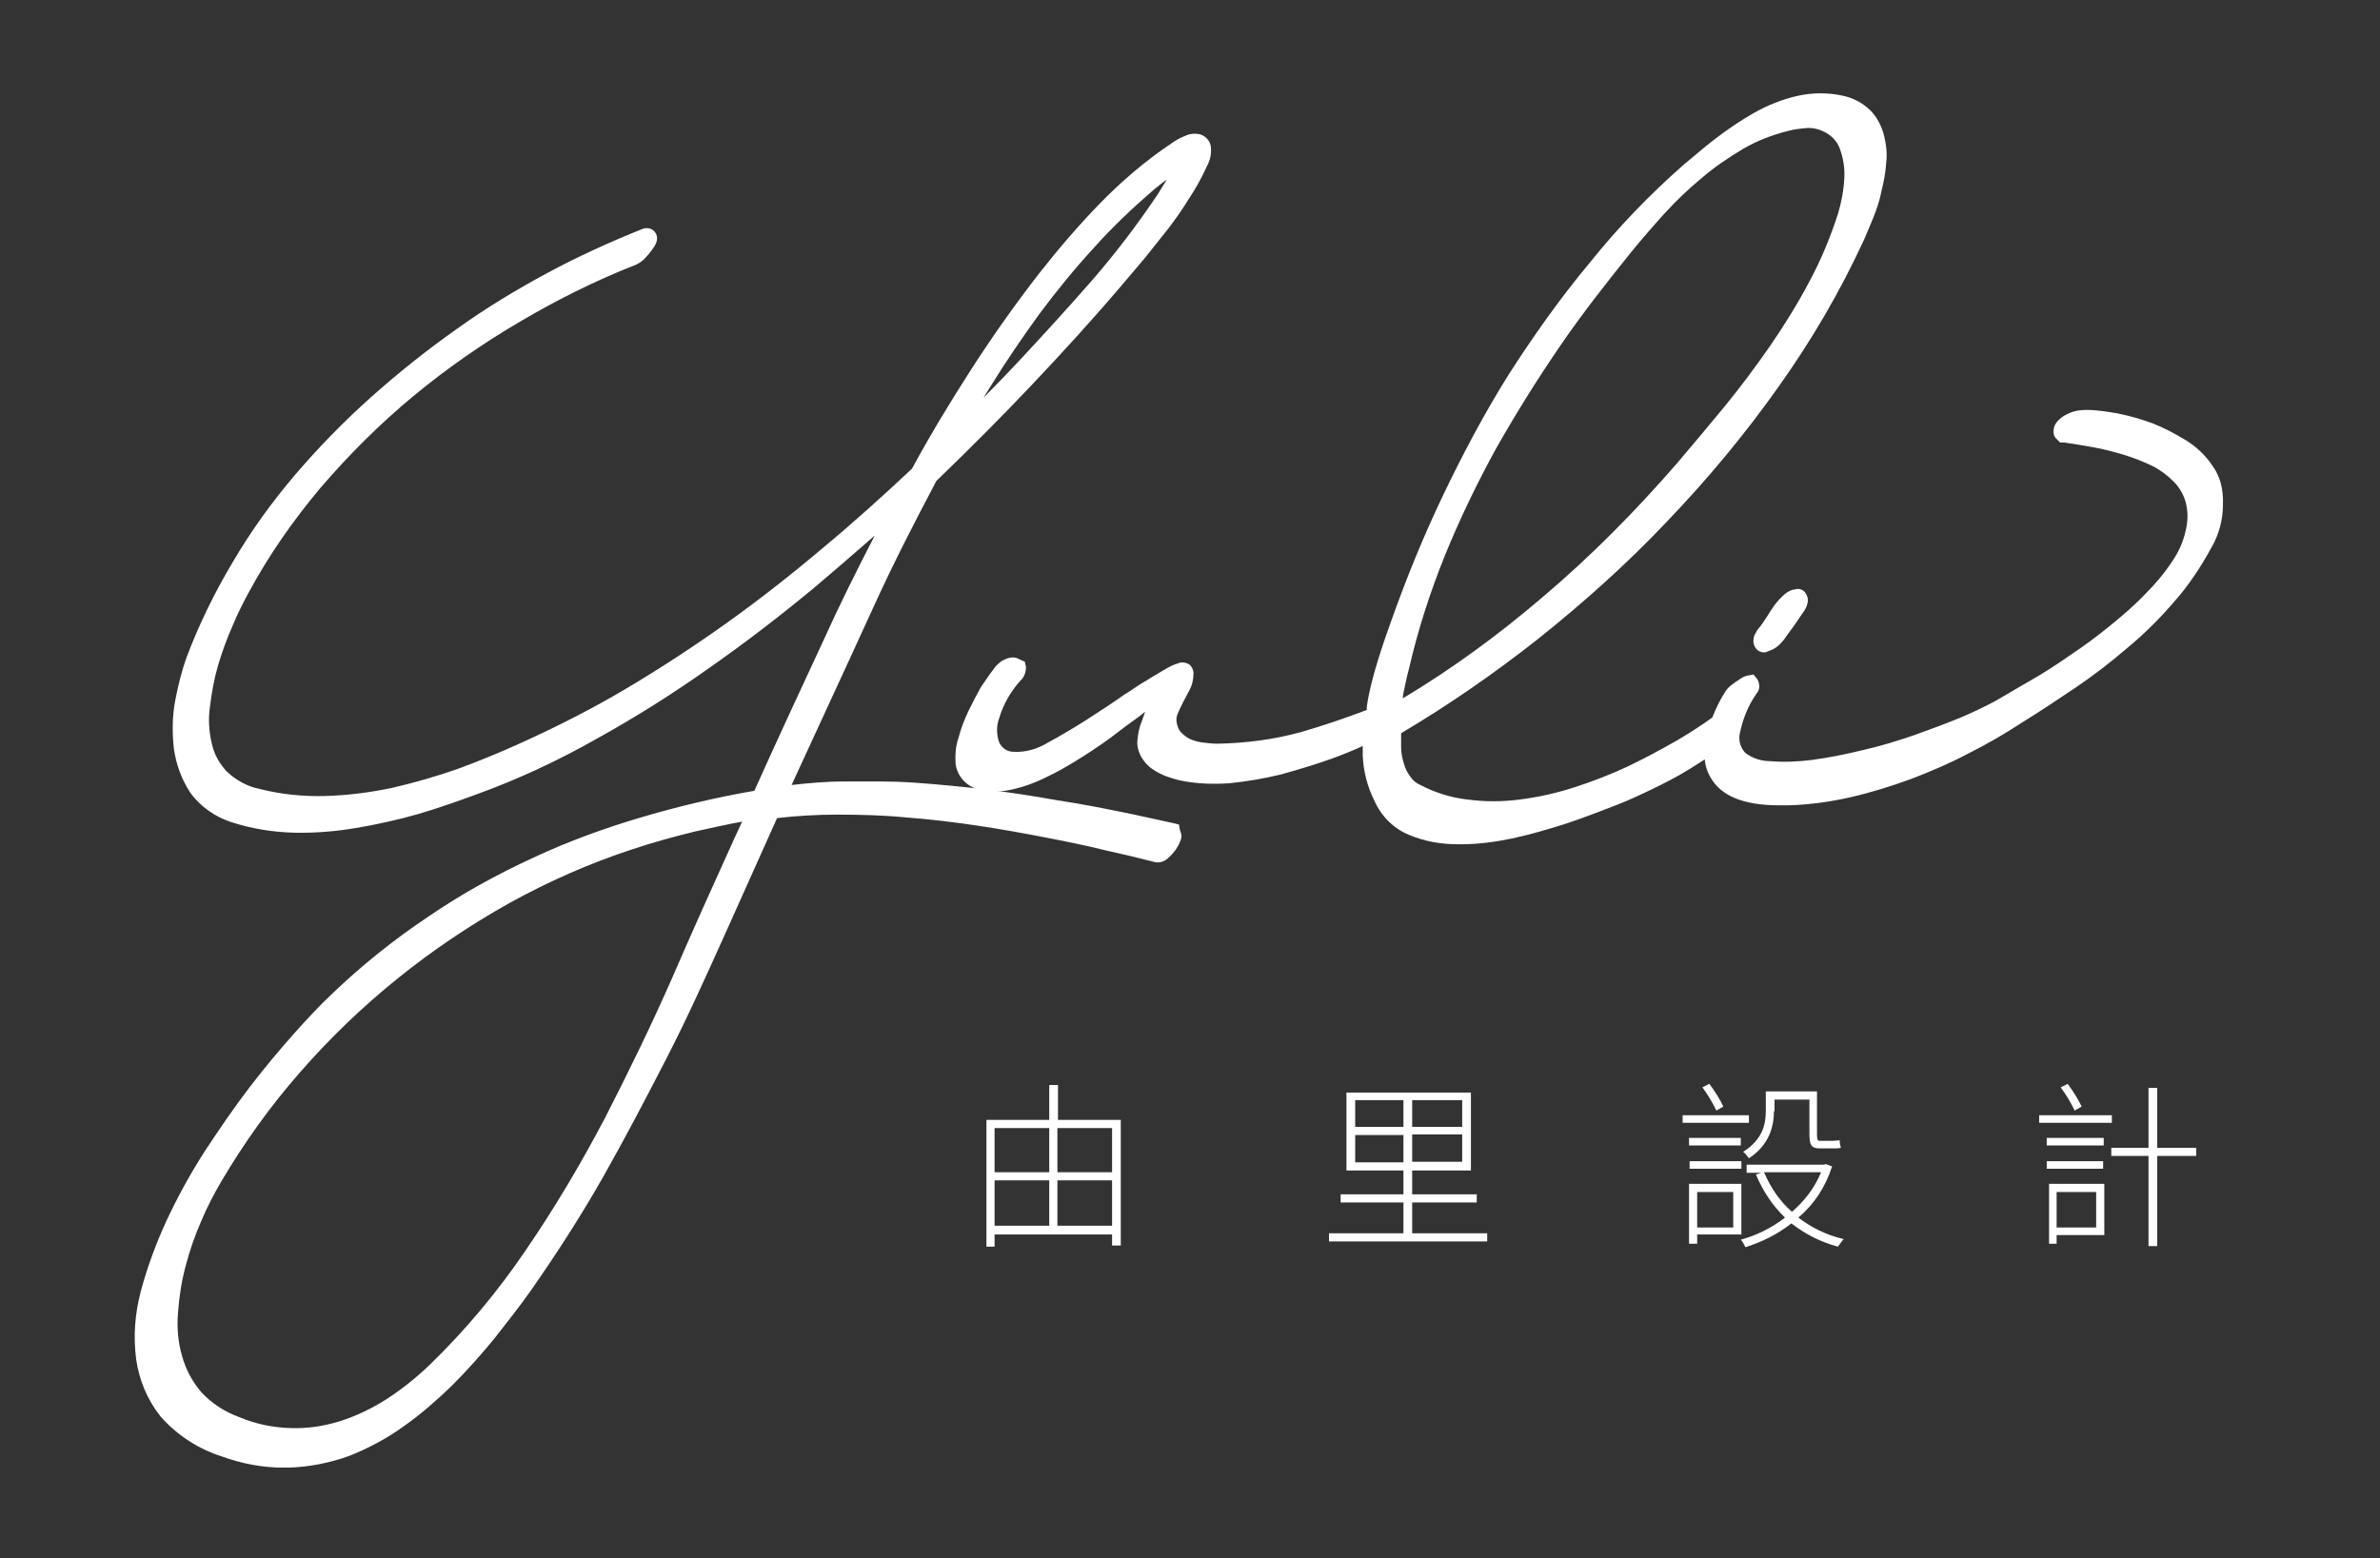 <?xml version="1.0" encoding="utf-8"?>
<!-- Generator: Adobe Illustrator 24.1.2, SVG Export Plug-In . SVG Version: 6.00 Build 0)  -->
<svg version="1.1" id="圖層_1" xmlns="http://www.w3.org/2000/svg" xmlns:xlink="http://www.w3.org/1999/xlink" x="0px" y="0px"
	 viewBox="0 0 409.2 268" style="enable-background:new 0 0 409.2 268;" xml:space="preserve">
<rect x="0" y="0" width="409.2" height="268" fill="#333333" stroke="none"/>
<style type="text/css">
	.st0{fill:#FFFFFF;}
</style>
<g>
	<path class="st0" d="M192.7,192.5v21.7h-1.5v-1.9H171v2.1h-1.4v-21.8h10.8v-6h1.5v6H192.7z M171,194v7.6h9.4V194H171z M171,210.8
		h9.4V203H171V210.8z M181.8,194v7.6h9.4V194H181.8z M191.2,210.8V203h-9.4v7.8H191.2z"/>
	<path class="st0" d="M255.7,212.1v1.4h-27.2v-1.4h12.8v-5.3h-10.8v-1.4h10.8v-4.1h-9.8v-13.4h21.4v13.4h-10.1v4.1h11.1v1.4h-11.1
		v5.3H255.7z M233,193.8h8.3v-4.6H233V193.8z M233,199.9h8.3v-4.7H233V199.9z M251.4,189.2h-8.6v4.6h8.6V189.2z M251.4,195.1h-8.6
		v4.7h8.6V195.1z"/>
	<path class="st0" d="M300.7,193.1h-11.4v-1.3h11.4V193.1z M291.8,212.4v1.5h-1.4v-10.3h9v8.7H291.8z M299.3,195.7v1.3h-8.9v-1.3
		H299.3z M290.5,199.7h8.9v1.3h-8.9V199.7z M291.8,205v6.1h6.2V205H291.8z M295.1,191c-0.5-1.1-1.5-2.8-2.4-4l1.2-0.6
		c0.9,1.2,1.9,2.8,2.4,3.9L295.1,191z M315,200.6c-1.2,3.7-3.2,6.6-5.8,8.8c2.2,1.7,4.8,3,7.8,3.7c-0.3,0.3-0.7,0.9-1,1.3
		c-3-0.8-5.7-2.2-8-4c-2.4,1.9-5.1,3.2-7.9,4.1c-0.2-0.4-0.5-1-0.8-1.3c2.6-0.7,5.3-2,7.6-3.8c-2.2-2.1-3.8-4.6-5-7.4l0.9-0.3h-2.5
		v-1.4h13.3l0.3-0.1L315,200.6z M305,191.1c0,2.6-0.8,5.8-4.3,8.1c-0.2-0.3-0.7-0.9-1-1.1c3.3-2.1,3.9-4.7,3.9-7v-3.4h8.8v7.4
		c0,0.9,0.1,1.1,0.5,1.1h2.2c0.4,0,0.9-0.1,1.2-0.1c0,0.4,0.1,1,0.2,1.3c-0.3,0.1-0.9,0.1-1.4,0.1h-2.2c-1.5,0-1.8-0.6-1.8-2.5v-5.9
		h-6V191.1z M303.3,201.6c1.1,2.6,2.7,5,4.8,6.8c2.1-1.8,3.9-4.1,5-6.8H303.3z"/>
	<path class="st0" d="M363.1,193.1h-12.5v-1.3h12.5V193.1z M351.9,195.7h9.8v1.3h-9.8V195.7z M361.6,201h-9.7v-1.3h9.7V201z
		 M361.8,212.4h-8.2v1.5h-1.3v-10.3h9.5V212.4z M353.6,205v6.1h6.8V205H353.6z M356.7,191c-0.5-1.1-1.5-2.8-2.4-4l1.2-0.6
		c0.9,1.2,1.9,2.8,2.4,3.9L356.7,191z M377.6,198.8h-6.7v15.5h-1.5v-15.5H363v-1.4h6.4v-10.3h1.5v10.3h6.7V198.8z"/>
</g>
<g id="圖層_2_2_">
	<g id="圖層_1-2_1_">
		<path class="st0" d="M202.7,141.8l-0.8-0.2c-2.8-0.6-5.8-1.3-9.3-2c-3.4-0.7-7.1-1.4-11-2c-3.9-0.7-7.8-1.3-11.9-1.8
			s-8.3-0.9-12.5-1.2s-8.3-0.2-12.3-0.2c-3,0-6,0.3-8.8,0.6l4.7-10.2c3.2-6.9,6.4-13.9,9.7-21.1c3.2-7,6.8-14,10.5-21
			c5.7-5.5,11.2-11,16.4-16.5s10.6-11.4,15.6-17.3l3.9-4.6c1.3-1.6,2.6-3.3,3.9-4.9c1.3-1.7,2.5-3.4,3.6-5.2
			c1.2-1.8,2.2-3.6,3.1-5.6c0.5-0.9,0.8-2,0.7-3.1c0-1.1-0.8-2.1-1.9-2.4c-0.9-0.2-1.8-0.1-2.6,0.3c-0.8,0.3-1.5,0.7-2.2,1.2l0,0
			c-4.5,3-8.6,6.5-12.4,10.4c-3.7,3.8-7.2,7.9-10.5,12.1c-4.1,5.3-8,10.8-11.6,16.4s-7,11.2-10.2,17.1c-5,4.7-10.1,9.3-15.4,13.7
			c-5.2,4.4-10.8,8.8-16.4,12.8c-5.6,4-11.4,7.8-17.3,11.3c-5.9,3.5-12,6.6-18.2,9.4c-3.3,1.5-6.9,3-10.7,4.4
			c-3.7,1.3-7.5,2.4-11.4,3.3c-3.8,0.8-7.7,1.3-11.6,1.4c-3.7,0.1-7.5-0.3-11.1-1.2c-2.1-0.4-4.1-1.5-5.7-3c-1.3-1.4-2.2-3-2.6-4.9
			c-0.5-2.1-0.6-4.2-0.3-6.3c0.3-2.4,0.7-4.7,1.4-7.1c0.7-2.3,1.5-4.6,2.5-6.8c0.9-2.2,1.9-4.1,2.7-5.6c3.5-6.5,7.7-12.5,12.4-18.1
			c4.9-5.7,10.2-11,16-15.8c5.8-4.8,12-9.1,18.5-12.9c6.3-3.7,12.9-7,19.8-9.7c0.6-0.3,1.2-0.7,1.6-1.2c0.4-0.4,0.7-0.8,1-1.2
			c0.3-0.4,0.6-0.8,0.8-1.3c0.3-0.7,0.2-1.5-0.3-2c-0.5-0.6-1.4-0.7-2.1-0.4c-5.5,2.2-11,4.7-16.2,7.5c-5.4,2.9-10.7,6.1-15.7,9.7
			c-5.1,3.6-10,7.5-14.7,11.7c-4.7,4.2-9,8.6-13.1,13.4c-4,4.7-7.6,9.7-10.7,15c-3.1,5.2-5.8,10.7-7.9,16.3c-0.9,2.5-1.5,5-2,7.6
			c-0.5,2.7-0.5,5.5-0.2,8.2c0.4,2.7,1.3,5.2,2.8,7.5c1.7,2.4,4.3,4.2,7.1,5.1c3.4,1.1,7,1.7,10.6,1.8c3.6,0.1,7.3-0.2,10.8-0.8
			c3.6-0.6,7.2-1.4,10.7-2.4c3.4-1,6.8-2.2,9.8-3.3c7.2-2.6,14.1-5.8,20.8-9.6c6.7-3.7,13.2-7.8,19.4-12.2c6.3-4.4,12.4-9.1,18.3-14
			c3.4-2.9,6.8-5.8,10.2-8.8c-3.1,6-6.1,12-8.8,18c-4,8.6-8,17.2-11.9,25.9c-6.4,1.1-12.7,2.6-18.9,4.4c-6.5,1.9-12.9,4.2-19.1,7.1
			c-6.3,2.9-12.3,6.2-18,10.1c-6,4-11.6,8.5-16.8,13.5c-1.8,1.7-3.9,3.9-6.3,6.6s-5.1,5.9-7.7,9.3c-2.6,3.4-5.2,7.2-7.7,11
			c-2.5,3.9-4.7,7.9-6.6,12c-1.8,3.9-3.3,8-4.4,12.1c-1,3.8-1.3,7.7-0.8,11.6c0.5,3.6,1.9,7,4.2,9.9c2.8,3.2,6.5,5.6,10.6,6.9
			c3.3,1.2,6.9,1.9,10.4,1.9h1c3.5-0.1,7.1-0.8,10.4-2c3.3-1.3,6.5-3,9.4-5.1c3-2.1,5.7-4.5,8.3-7c2.6-2.6,5-5.3,7.3-8.1
			c2.2-2.8,4.4-5.6,6.3-8.3c4.4-6.3,8.6-12.8,12.4-19.5c3.8-6.7,7.4-13.6,10.9-20.4s6.7-13.9,9.9-21l9.1-20.3
			c3.4-0.4,6.9-0.6,10.4-0.6c3.9,0,8,0.1,12,0.5c4,0.3,8.1,0.8,12.1,1.4c4,0.6,7.9,1.3,11.5,2c3.6,0.7,7.1,1.4,10.3,2.2
			c3.2,0.7,6.1,1.4,8.4,2c0.9,0.3,1.9,0,2.5-0.6c0.5-0.4,0.9-0.9,1.3-1.4c0.3-0.5,0.6-0.9,0.8-1.5c0.3-0.6,0.3-1.2,0-1.8
			L202.7,141.8z M170.4,66.3c2.6-4.2,5.4-8.3,8.3-12.3c2.9-3.9,6-7.7,9.3-11.3c3.2-3.6,6.7-6.9,10.4-10.1c0.9-0.7,1.6-1.3,2.2-1.7
			c-0.4,0.7-1,1.6-1.6,2.6l0,0c-3.5,5.2-7.3,10.2-11.4,14.9c-4.2,4.8-8.5,9.5-12.7,14c-1.9,2-3.8,4-5.8,6L170.4,66.3z M49.9,245.6
			c-3-0.1-6-0.7-8.8-1.9c-2.5-0.9-4.8-2.4-6.6-4.4c-1.5-1.8-2.6-3.9-3.2-6.1c-0.7-2.4-0.9-4.9-0.7-7.4c0.2-2.7,0.6-5.4,1.3-8
			c0.7-2.7,1.6-5.3,2.7-7.8c1-2.4,2.2-4.7,3.5-6.9c3.9-6.6,8.4-12.9,13.5-18.7c10.2-11.7,22.4-21.5,36-29.1c6.7-3.7,13.7-6.8,21-9.2
			c3.6-1.2,7.2-2.2,10.9-3.1c2.7-0.6,5.4-1.2,8.1-1.7l0,0c-0.4,0.9-0.9,1.9-1.3,2.8l0,0c-3.5,7.7-7.1,15.7-10.7,24
			c-3.6,8.2-7.5,16.2-11.6,24.2c-4.1,7.8-8.6,15.4-13.6,22.7c-4.8,7.1-10.4,13.8-16.6,19.8c-2.3,2.2-4.7,4.1-7.3,5.8
			c-2.5,1.6-5.2,2.9-8,3.8C55.6,245.3,52.8,245.7,49.9,245.6z"/>
		<path class="st0" d="M380.4,80.1c-1.2-1.8-2.8-3.3-4.6-4.4c-1.8-1.1-3.7-2.1-5.7-2.9c-1.9-0.7-4-1.3-6-1.7
			c-1.8-0.3-3.5-0.6-5.3-0.6c-1,0-2,0.1-2.9,0.5c-0.7,0.3-1.3,0.6-1.8,1.1c-0.5,0.4-0.9,1-1,1.7c-0.1,0.6,0,1.2,0.4,1.6l0.7,0.7h0.7
			c1.5,0.2,3.1,0.5,4.9,0.8c1.8,0.3,3.6,0.8,5.3,1.3c1.7,0.5,3.4,1.2,4.9,1.9c1.4,0.7,2.6,1.6,3.7,2.7c1,1,1.7,2.2,2.1,3.6
			c0.4,1.6,0.4,3.2,0,4.8c-0.4,1.9-1.2,3.7-2.3,5.3c-1.3,2-2.9,3.9-4.6,5.6c-1.9,2-4,3.8-6.1,5.5c-2.2,1.8-4.5,3.5-6.9,5.1
			c-2.3,1.6-4.6,3.1-6.9,4.4c-2.3,1.3-4.4,2.6-6.2,3.6c-1.9,1-3.8,1.9-5.7,2.7c-2.4,1-5.1,2-7.9,3c-2.9,1-5.8,1.9-8.9,2.6
			c-2.9,0.7-5.8,1.3-8.8,1.7c-2.4,0.3-4.8,0.4-7.2,0.2c-1.5,0-3-0.5-4.2-1.4c-0.8-0.8-1.2-2-1-3.2c0.5-2.5,1.4-4.9,2.9-7
			c0.6-0.7,0.6-1.6,0.2-2.4l-0.7-0.9l-1.1,0.2c-0.5,0.1-1,0.4-1.4,0.7c-0.5,0.3-0.9,0.6-1.3,0.9c-0.4,0.3-0.8,0.7-1.1,1.2
			c-0.9,1.4-1.6,2.9-2.2,4.4c-1.8,1.3-3.8,2.6-6,3.9c-2.8,1.6-5.6,3.1-8.5,4.5c-3,1.4-6.1,2.6-9.2,3.6c-3.1,1-6.2,1.7-9.4,2.1
			c-3,0.4-6,0.4-9,0c-2.8-0.3-5.6-1.2-8.1-2.5c-0.7-0.3-1.3-0.8-1.7-1.4c-0.5-0.7-0.9-1.4-1.1-2.2c-0.3-0.9-0.5-1.9-0.5-2.9
			c0-0.8,0-1.6,0-2.4c8.1-4.8,15.9-10.2,23.4-16.1c7.9-6.3,15.4-13,22.3-20.3c7-7.3,13.4-15,19.2-23.2c5.7-8,10.6-16.4,14.7-25.3
			c0.5-1.1,1-2.4,1.6-3.8c0.6-1.5,1.1-3,1.4-4.6c0.4-1.6,0.7-3.2,0.8-4.8c0.2-1.6,0-3.2-0.4-4.8c-0.4-1.5-1.1-2.9-2.2-4.1
			c-1.3-1.3-2.9-2.2-4.7-2.6l0,0c-2.6-0.6-5.3-0.6-8,0c-2.6,0.6-5.1,1.6-7.4,2.9c-2.3,1.3-4.5,2.8-6.6,4.4c-2.1,1.6-3.9,3.2-5.6,4.6
			c-5.8,5.1-11.2,10.7-16,16.7c-5.1,6.1-9.7,12.6-14,19.3c-4.2,6.7-7.9,13.7-11.3,20.8c-3.3,6.9-6.2,14-8.8,21.3
			c-0.8,2.2-1.6,4.5-2.4,7.1c-0.8,2.6-1.5,5.2-1.9,7.9c0,0.2,0,0.4,0,0.6c-3.7,1.4-7.5,2.7-11.3,3.8c-4.7,1.3-9.5,1.9-14.3,2
			c-0.9,0-1.8-0.1-2.6-0.2c-0.8-0.1-1.5-0.3-2.2-0.6c-0.6-0.3-1.1-0.7-1.6-1.2c-0.4-0.5-0.6-1.1-0.7-1.7c-0.1-0.5,0-1,0.2-1.5
			c0.3-0.7,0.6-1.3,0.9-1.9l1.1-2.1c0.5-0.9,0.7-1.9,0.7-2.9c0-0.6-0.3-1.2-0.7-1.5c-0.6-0.4-1.4-0.5-2-0.2c-0.7,0.2-1.3,0.5-2,0.9
			l-2.2,1.3c-0.8,0.5-1.6,1-2.3,1.4l-1.8,1.2l-0.3,0.2l-0.5,0.3c-2.1,1.5-4.3,2.9-6.6,4.4c-2.2,1.4-4.4,2.7-6.6,3.9
			c-1.8,1.1-3.8,1.7-5.9,1.6c-1.1,0-2-0.6-2.5-1.6c-0.5-1.4-0.5-2.9,0-4.2c0.7-2.4,2-4.6,3.6-6.4c0.7-0.6,1-1.5,1-2.4l-0.2-0.9
			l-0.9-0.4c-0.5-0.3-1-0.4-1.6-0.3c-0.5,0.1-1,0.3-1.5,0.6c-0.5,0.4-1,0.8-1.3,1.3c-0.8,1-1.5,2.1-2.2,3.1
			c-0.8,1.4-1.5,2.8-2.2,4.2c-0.7,1.5-1.3,3-1.7,4.6c-0.5,1.4-0.6,3-0.5,4.5c0.2,1.5,1.1,2.9,2.4,3.7c1.1,0.7,2.5,1.1,3.8,1
			c0.5,0,1.1,0,1.6,0c2.5-0.3,5-1.1,7.3-2.2c2.4-1.1,4.6-2.4,6.8-3.8c2.2-1.4,4.4-2.9,6.3-4.4c1.5-1.2,3.1-2.2,4.4-3.3
			c-0.2,0.5-0.4,1.1-0.6,1.7c-0.4,0.9-0.6,1.9-0.7,2.9c-0.2,1.1,0.1,2.3,0.7,3.3c0.5,0.8,1.1,1.5,1.9,2c0.7,0.5,1.5,0.9,2.3,1.2
			c0.8,0.3,1.5,0.5,2.3,0.7c2.8,0.6,5.7,0.7,8.6,0.5c3-0.3,5.9-0.8,8.8-1.5c2.9-0.8,5.9-1.7,8.7-2.7c1.9-0.7,3.7-1.4,5.4-2.2
			c0,0.5,0,1.1,0,1.6c0.1,2.7,0.8,5.4,2,7.8c1.2,2.7,3.3,4.8,6,5.9c2.6,1.1,5.5,1.6,8.3,1.6h0.5c3,0,6-0.4,8.9-1
			c3.2-0.7,6.3-1.6,9.4-2.6c3-1,5.8-2.1,8.4-3.1s4.6-2,6.1-2.7c2.3-1.1,4.6-2.3,6.7-3.6l2.5-1.6c0.1,1.1,0.4,2.1,1,3.1
			c1.8,3.2,5.7,4.8,11.8,4.8h1.6c3.6-0.1,7.2-0.6,10.7-1.4c3.5-0.8,7-1.9,10.3-3.1c3.4-1.3,6.7-2.7,9.9-4.4c3.2-1.6,6.3-3.4,9.2-5.3
			c2.9-1.8,6.1-3.9,9.2-6c3.1-2.1,6.1-4.4,9-6.9c2.9-2.4,5.6-5.1,8-7.9c2.5-2.8,4.6-6,6.4-9.3c1.3-2.2,2-4.8,2-7.4
			C382.3,84.1,381.7,81.9,380.4,80.1z M241.4,118.7c0.3-1.5,0.6-2.8,0.9-3.9c1.5-6.5,3.6-13,6.1-19.2c2.6-6.4,5.6-12.6,8.9-18.6
			c3.4-6,7.1-11.9,11-17.6s8.1-11,12.2-16.1c1.8-2.2,3.7-4.4,5.7-6.6c2-2.2,4.1-4.2,6.4-6.1c2.2-1.9,4.6-3.5,7.1-5
			c2.4-1.4,5-2.4,7.8-3.1c1.1-0.3,2.2-0.4,3.4-0.5c0.9,0,1.8,0.2,2.6,0.6c1.3,0.6,2.3,1.6,2.8,2.9c0.6,1.6,0.9,3.4,0.8,5.1
			c-0.1,2.1-0.5,4.2-1.1,6.2c-1.3,4-2.9,7.9-4.9,11.6c-2,3.8-4.3,7.5-6.7,11c-2.5,3.6-5.1,7.1-7.8,10.4c-2.7,3.3-5.5,6.6-8.2,9.8
			c-7.2,8.3-14.9,16.1-23.3,23.2c-7.5,6.4-15.4,12.2-23.9,17.3C241.2,119.6,241.3,119.1,241.4,118.7z"/>
		<path class="st0" d="M308.5,101.4h-0.2c-0.7,0.2-1.3,0.6-1.8,1.1c-0.4,0.4-0.8,0.8-1.2,1.3c-0.6,0.8-1.1,1.6-1.6,2.4
			c-0.5,0.8-1,1.5-1.6,2.2l-0.2,0.4c-0.2,0.3-0.4,0.7-0.4,1.1c-0.1,0.4,0,0.9,0.2,1.3c0.3,0.6,0.9,1,1.6,1c0.3,0,0.5-0.1,0.7-0.2
			c0.7-0.2,1.4-0.6,1.9-1.1c0.4-0.4,0.8-0.8,1.1-1.3l1.6-2.2c0.5-0.7,1-1.5,1.5-2.2c0.1-0.1,0.2-0.3,0.3-0.5
			c0.2-0.3,0.3-0.7,0.4-1.1c0.1-0.5,0-1-0.3-1.5C310.1,101.4,309.3,101.1,308.5,101.4z"/>
	</g>
</g>
</svg>
